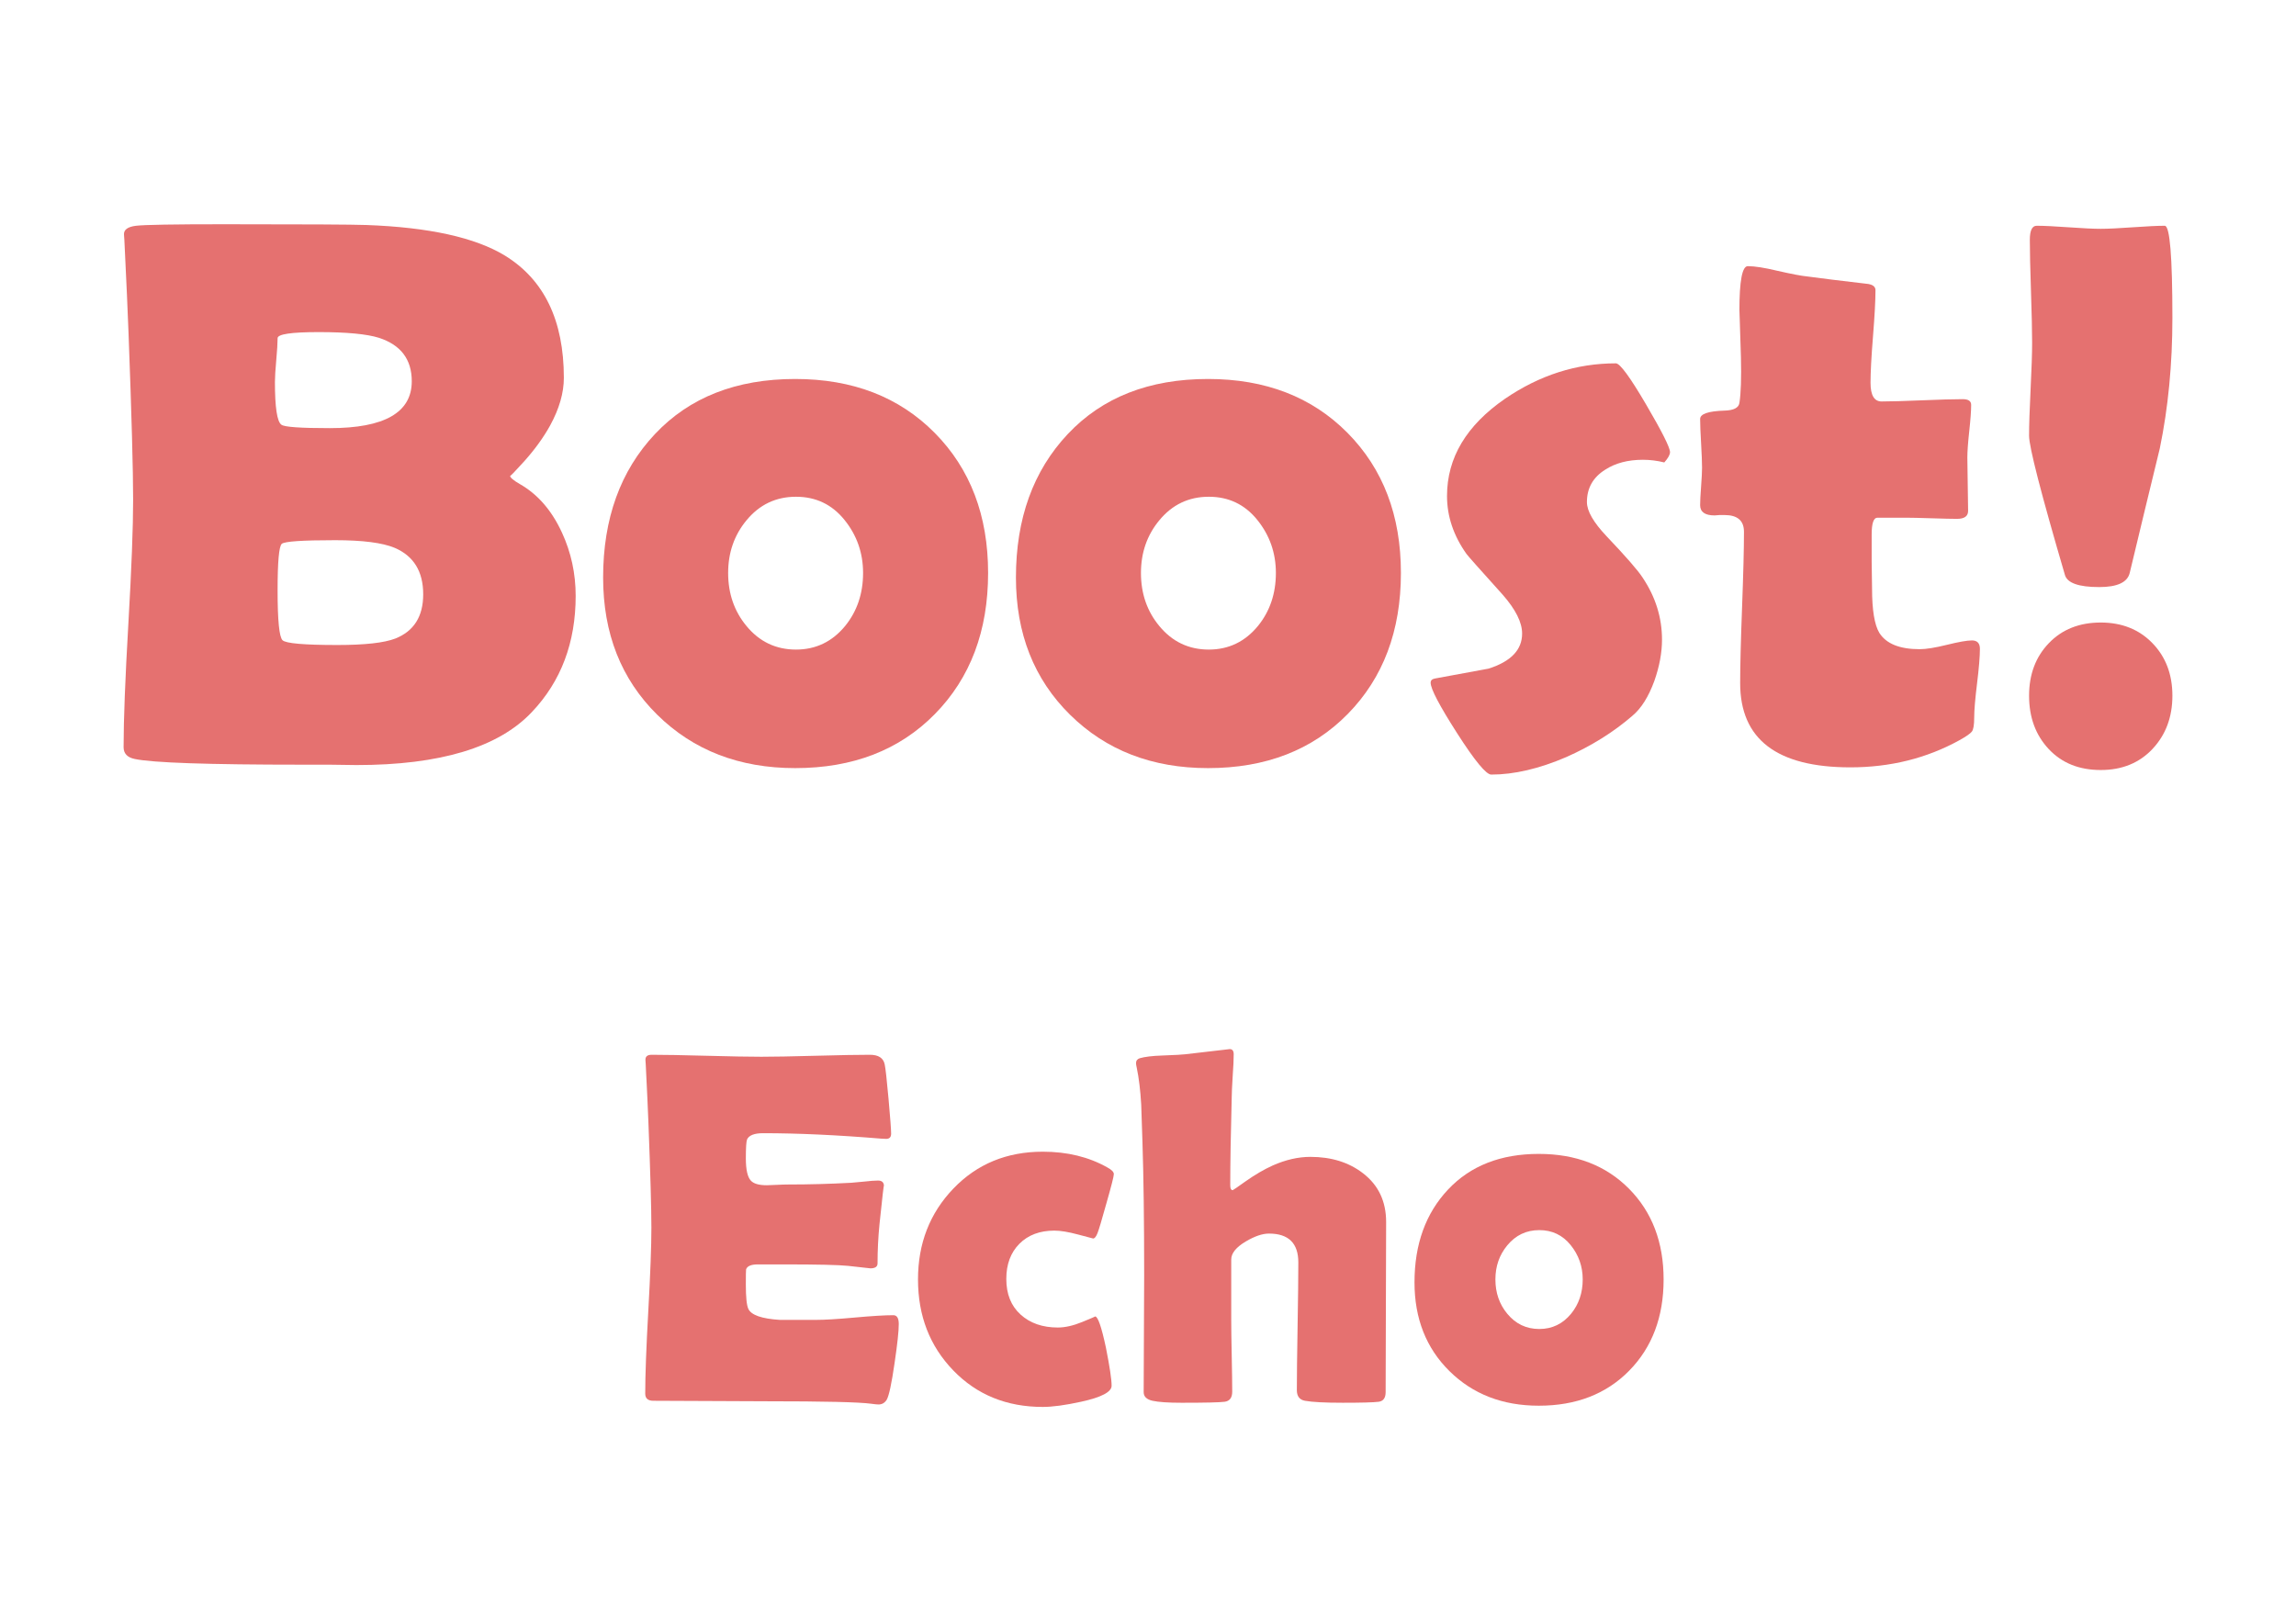 <?xml version="1.0" encoding="utf-8"?>
<!-- Generator: Adobe Illustrator 16.0.0, SVG Export Plug-In . SVG Version: 6.00 Build 0)  -->
<!DOCTYPE svg PUBLIC "-//W3C//DTD SVG 1.1//EN" "http://www.w3.org/Graphics/SVG/1.1/DTD/svg11.dtd">
<svg version="1.1" xmlns="http://www.w3.org/2000/svg" xmlns:xlink="http://www.w3.org/1999/xlink" x="0px" y="0px" width="500px"
	 height="350px" viewBox="0 0 500 350" enable-background="new 0 0 500 350" xml:space="preserve">
<g>
	<path fill="#E57170" d="M125.364,129.772c0,10.183-3.183,18.622-9.546,25.317c-7.25,7.692-19.978,11.538-38.184,11.538
		c-1.384,0-3.376-0.028-5.977-0.083c-2.656,0-4.621,0-5.894,0c-20.42,0-32.567-0.415-36.44-1.245
		c-1.605-0.332-2.407-1.189-2.407-2.573c0-5.921,0.345-14.886,1.038-26.895c0.691-12.008,1.038-21.001,1.038-26.978
		c0-6.419-0.332-18.482-0.996-36.191c-0.166-4.537-0.471-11.344-0.913-20.42L27,51.081c-0.056-1.051,0.816-1.688,2.615-1.909
		c1.798-0.221,8.204-0.332,19.216-0.332c17.652,0,27.974,0.056,30.962,0.166c13.613,0.498,23.657,2.712,30.132,6.641
		c8.577,5.258,12.866,14.14,12.866,26.646c0,3.266-0.996,6.724-2.988,10.376c-1.439,2.602-3.32,5.202-5.645,7.803
		c-2.048,2.27-3.071,3.32-3.071,3.154c0,0.388,0.719,0.996,2.158,1.826c3.873,2.214,6.917,5.728,9.131,10.542
		C124.368,120.309,125.364,124.903,125.364,129.772z M89.671,83.039c0-4.759-2.38-7.913-7.139-9.463
		c-2.656-0.83-7.028-1.245-13.115-1.245c-5.977,0-8.965,0.443-8.965,1.328c0,1.052-0.097,2.643-0.291,4.773
		c-0.194,2.131-0.291,3.722-0.291,4.773c0,5.534,0.47,8.633,1.411,9.297c0.608,0.498,4.122,0.747,10.542,0.747
		C83.722,93.249,89.671,89.845,89.671,83.039z M92.161,129.44c0-4.98-2.075-8.355-6.226-10.127
		c-2.656-1.106-6.973-1.66-12.949-1.66c-7.139,0-11.013,0.263-11.621,0.789c-0.609,0.526-0.913,3.916-0.913,10.168
		c0,6.53,0.359,10.141,1.079,10.833c0.719,0.692,4.703,1.038,11.953,1.038c5.977,0,10.182-0.47,12.617-1.411
		C90.141,137.464,92.161,134.254,92.161,129.44z"/>
	<path fill="#E57170" d="M215.179,124.792c0,12.617-3.86,22.855-11.58,30.713c-7.72,7.858-17.861,11.787-30.422,11.787
		c-12.175,0-22.191-3.873-30.049-11.621c-7.858-7.747-11.787-17.708-11.787-29.883c0-12.838,3.763-23.255,11.289-31.252
		c7.525-7.996,17.708-11.995,30.547-11.995c12.506,0,22.633,3.916,30.381,11.746C211.305,102.117,215.179,112.286,215.179,124.792z
		 M187.952,124.792c0-4.371-1.356-8.231-4.067-11.58c-2.712-3.348-6.226-5.022-10.542-5.022c-4.372,0-7.969,1.716-10.791,5.146
		c-2.656,3.21-3.984,7.028-3.984,11.455c0,4.482,1.328,8.329,3.984,11.538c2.822,3.432,6.419,5.146,10.791,5.146
		c4.316,0,7.886-1.715,10.708-5.146C186.651,133.121,187.952,129.274,187.952,124.792z"/>
	<path fill="#E57170" d="M305.077,124.792c0,12.617-3.86,22.855-11.58,30.713c-7.72,7.858-17.861,11.787-30.422,11.787
		c-12.175,0-22.192-3.873-30.049-11.621c-7.858-7.747-11.787-17.708-11.787-29.883c0-12.838,3.763-23.255,11.289-31.252
		c7.525-7.996,17.708-11.995,30.547-11.995c12.506,0,22.633,3.916,30.381,11.746C301.202,102.117,305.077,112.286,305.077,124.792z
		 M277.85,124.792c0-4.371-1.357-8.231-4.068-11.58c-2.711-3.348-6.225-5.022-10.541-5.022c-4.373,0-7.969,1.716-10.791,5.146
		c-2.657,3.21-3.985,7.028-3.985,11.455c0,4.482,1.328,8.329,3.985,11.538c2.822,3.432,6.418,5.146,10.791,5.146
		c4.316,0,7.885-1.715,10.707-5.146C276.549,133.121,277.85,129.274,277.85,124.792z"/>
	<path fill="#E57170" d="M363.68,98.478c0,0.554-0.416,1.301-1.246,2.241c-1.549-0.387-3.1-0.581-4.648-0.581
		c-3.266,0-6.004,0.72-8.217,2.158c-2.656,1.66-3.984,4.013-3.984,7.056c0,1.938,1.41,4.399,4.232,7.388
		c4.262,4.482,6.891,7.499,7.887,9.048c2.822,4.206,4.232,8.716,4.232,13.53c0,2.822-0.553,5.811-1.66,8.965
		c-1.273,3.486-2.877,6.032-4.814,7.637c-4.096,3.542-8.881,6.53-14.359,8.965c-5.922,2.545-11.373,3.818-16.354,3.818
		c-1.107,0-3.583-3.002-7.429-9.006c-3.847-6.004-5.769-9.67-5.769-10.999c0-0.498,0.303-0.802,0.912-0.913
		c3.873-0.719,7.775-1.438,11.705-2.158c4.869-1.549,7.305-4.095,7.305-7.637c0-2.435-1.412-5.257-4.234-8.467
		c-5.035-5.589-7.664-8.55-7.885-8.882c-2.822-3.984-4.234-8.189-4.234-12.617c0-8.301,4.205-15.356,12.617-21.167
		c7.525-5.146,15.578-7.72,24.156-7.72c0.885,0,3.07,2.975,6.557,8.923C361.936,94.01,363.68,97.482,363.68,98.478z"/>
	<path fill="#E57170" d="M431.165,141.31c0,1.66-0.207,4.179-0.623,7.554c-0.414,3.376-0.621,5.852-0.621,7.429
		s-0.166,2.587-0.498,3.03c-0.332,0.443-1.246,1.079-2.74,1.909c-7.139,3.93-15.053,5.894-23.74,5.894
		c-15.992,0-23.988-6.114-23.988-18.345c0-3.652,0.137-9.144,0.414-16.477c0.277-7.332,0.416-12.825,0.416-16.477
		c0-2.435-1.412-3.652-4.234-3.652c-0.221,0-0.58,0-1.078,0c-0.498,0.056-0.859,0.083-1.08,0.083c-2.104,0-3.154-0.747-3.154-2.241
		c0-0.885,0.069-2.241,0.208-4.067c0.138-1.826,0.208-3.182,0.208-4.067c0-1.162-0.07-2.933-0.208-5.313
		c-0.139-2.379-0.208-4.15-0.208-5.313c0-1.106,1.771-1.715,5.313-1.826c1.992-0.055,3.072-0.608,3.238-1.66
		c0.332-2.103,0.441-5.423,0.332-9.961c-0.223-7.139-0.332-10.542-0.332-10.21c0-6.419,0.607-9.629,1.826-9.629
		c1.494,0,3.623,0.332,6.391,0.996c3.154,0.72,5.34,1.135,6.559,1.245c2.822,0.388,7.082,0.913,12.783,1.577
		c1.383,0.111,2.074,0.581,2.074,1.411c0,2.214-0.18,5.562-0.539,10.044c-0.36,4.482-0.539,7.858-0.539,10.127
		c0,2.712,0.801,4.067,2.406,4.067c1.938,0,4.869-0.083,8.799-0.249s6.891-0.249,8.883-0.249c1.217,0,1.826,0.415,1.826,1.245
		c0,1.273-0.139,3.183-0.416,5.728c-0.277,2.546-0.414,4.455-0.414,5.728c0,1.328,0.027,3.266,0.082,5.811
		c0.055,2.546,0.084,4.482,0.084,5.811c0,1.162-0.803,1.743-2.408,1.743c-1.107,0-2.961-0.042-5.561-0.125
		c-2.602-0.083-4.455-0.125-5.563-0.125h-6.225c-0.83,0-1.246,1.218-1.246,3.652c0,1.328,0,3.293,0,5.894
		c0.055,2.656,0.084,4.621,0.084,5.894c0,4.648,0.525,7.858,1.576,9.629c1.494,2.38,4.428,3.569,8.799,3.569
		c1.383,0,3.362-0.318,5.936-0.955c2.572-0.636,4.385-0.955,5.438-0.955C430.584,139.484,431.165,140.093,431.165,141.31z"/>
	<path fill="#E57170" d="M473.083,69.259c0,10.072-0.913,19.535-2.739,28.389c-2.214,9.076-4.399,18.124-6.558,27.144
		c-0.498,2.048-2.712,3.071-6.641,3.071c-4.482,0-6.973-0.885-7.471-2.656c-5.202-17.764-7.803-27.862-7.803-30.298
		c0-2.269,0.11-5.645,0.332-10.127c0.221-4.482,0.332-7.857,0.332-10.127c0-2.49-0.083-6.226-0.249-11.206
		s-0.249-8.716-0.249-11.206c0-2.047,0.498-3.071,1.494-3.071c1.549,0,3.873,0.111,6.973,0.332
		c3.099,0.222,5.423,0.332,6.973,0.332c1.549,0,3.873-0.11,6.973-0.332c3.099-0.221,5.423-0.332,6.973-0.332
		C472.53,49.171,473.083,55.868,473.083,69.259z M473.083,151.52c0,4.648-1.439,8.508-4.316,11.58
		c-2.878,3.071-6.641,4.607-11.289,4.607c-4.704,0-8.481-1.522-11.331-4.565c-2.851-3.043-4.274-6.917-4.274-11.621
		c0-4.648,1.438-8.467,4.316-11.455c2.877-2.988,6.641-4.482,11.289-4.482c4.593,0,8.343,1.494,11.247,4.482
		C471.631,143.053,473.083,146.872,473.083,151.52z"/>
	<path fill="#E57170" d="M195.726,288.379c0,1.541-0.305,4.369-0.913,8.486c-0.645,4.477-1.218,7.145-1.719,8.004
		c-0.43,0.68-1.021,1.02-1.772,1.02c-0.322,0-0.859-0.053-1.611-0.16c-2.614-0.359-10.241-0.537-22.881-0.537
		c-2.758,0-6.857-0.02-12.3-0.055c-5.443-0.035-9.525-0.053-12.246-0.053c-1.182,0-1.772-0.52-1.772-1.559
		c0-4.01,0.223-10.034,0.671-18.073c0.447-8.038,0.671-14.063,0.671-18.073c0-4.082-0.215-11.691-0.645-22.828
		c-0.107-2.863-0.305-7.143-0.591-12.836l-0.054-0.752c-0.072-0.824,0.376-1.236,1.343-1.236c2.649,0,6.633,0.072,11.951,0.215
		c5.317,0.145,9.3,0.215,11.951,0.215c2.613,0,6.553-0.07,11.816-0.215c5.264-0.143,9.202-0.215,11.816-0.215
		c1.861,0,2.936,0.699,3.223,2.096c0.179,0.824,0.457,3.321,0.833,7.492c0.376,4.172,0.564,6.705,0.564,7.6
		c0,0.752-0.358,1.129-1.074,1.129c-0.215,0-0.591-0.018-1.128-0.055c-9.525-0.787-18.083-1.182-25.674-1.182
		c-1.898,0-3.062,0.449-3.491,1.344c-0.18,0.43-0.269,1.809-0.269,4.135c0,2.436,0.357,4.047,1.074,4.834
		c0.608,0.682,1.772,1.021,3.491,1.021c0.357,0,1.056-0.027,2.095-0.081c1.038-0.054,1.897-0.081,2.578-0.081
		c4.512,0,9.077-0.125,13.696-0.375c0.394-0.035,1.378-0.125,2.954-0.27c1.217-0.143,2.184-0.215,2.9-0.215
		c0.859,0,1.289,0.412,1.289,1.236c0-0.752-0.322,1.986-0.967,8.217c-0.287,2.865-0.43,5.73-0.43,8.594
		c0,0.717-0.52,1.074-1.558,1.074l-4.834-0.537c-2.041-0.215-6.696-0.322-13.965-0.322h-5.693c-1.469,0-2.328,0.359-2.578,1.074
		c-0.036,0.18-0.054,1.289-0.054,3.33c0,2.723,0.179,4.477,0.537,5.264c0.608,1.361,2.9,2.168,6.875,2.418
		c-0.072,0,2.542,0,7.842,0c1.897,0,4.717-0.17,8.459-0.511c3.741-0.34,6.543-0.511,8.406-0.511
		C195.331,286.445,195.726,287.09,195.726,288.379z"/>
	<path fill="#E57170" d="M238.05,269.742c-0.036,0-1.12-0.287-3.25-0.859c-2.131-0.572-3.859-0.859-5.183-0.859
		c-3.188,0-5.729,0.958-7.627,2.873c-1.898,1.916-2.847,4.467-2.847,7.654c0,3.295,1.038,5.881,3.115,7.761
		c2.076,1.88,4.78,2.819,8.11,2.819c1.575,0,3.348-0.402,5.317-1.208c1.969-0.806,2.9-1.208,2.793-1.208
		c0.608,0,1.396,2.273,2.363,6.82c0.823,4.154,1.235,6.912,1.235,8.271c0,1.361-2.221,2.525-6.66,3.492
		c-3.438,0.752-6.213,1.127-8.325,1.127c-7.878,0-14.377-2.648-19.497-7.949c-5.121-5.299-7.681-11.904-7.681-19.818
		c0-7.842,2.569-14.439,7.708-19.793c5.138-5.353,11.628-8.029,19.47-8.029c5.335,0,10.025,1.146,14.072,3.438
		c0.931,0.502,1.396,0.984,1.396,1.449c0,0.467-0.537,2.578-1.611,6.338c-1.003,3.617-1.657,5.801-1.96,6.553
		C238.685,269.365,238.372,269.742,238.05,269.742z"/>
	<path fill="#E57170" d="M301.858,266.143l-0.107,37.061c0,1.254-0.502,1.951-1.504,2.096c-1.146,0.143-3.76,0.215-7.842,0.215
		c-3.939,0-6.678-0.145-8.217-0.43c-1.182-0.215-1.773-0.984-1.773-2.311c0-3.078,0.055-7.715,0.162-13.91s0.16-10.832,0.16-13.912
		c0-4.189-2.131-6.283-6.391-6.283c-1.434,0-3.115,0.572-5.049,1.719c-2.113,1.254-3.17,2.561-3.17,3.92v13.268
		c0,1.719,0.035,4.306,0.107,7.761c0.072,3.456,0.107,6.042,0.107,7.761c0,1.326-0.555,2.059-1.664,2.203
		c-1.111,0.143-4.227,0.215-9.346,0.215c-2.938,0-5.049-0.145-6.338-0.43c-1.289-0.287-1.934-0.914-1.934-1.881
		c0-2.828,0.018-7.08,0.054-12.756c0.035-5.675,0.054-9.928,0.054-12.756c0-11.709-0.126-21.395-0.376-29.059
		c-0.107-2.686-0.197-5.371-0.269-8.057c-0.18-3.115-0.502-5.781-0.967-8.002c-0.107-0.465-0.161-0.807-0.161-1.021
		c0-0.537,0.269-0.895,0.806-1.074c1.109-0.322,2.739-0.518,4.887-0.59c2.865-0.107,4.529-0.197,4.996-0.27l9.721-1.127
		c0.572,0,0.859,0.375,0.859,1.127c0,1.146-0.072,2.705-0.215,4.674c-0.143,2.291-0.215,3.85-0.215,4.672
		c-0.215,8.094-0.322,14.484-0.322,19.176c0,0.717,0.18,1.074,0.537,1.074c0.072,0,0.984-0.627,2.74-1.881
		c2.076-1.467,4.063-2.631,5.961-3.49c2.828-1.254,5.568-1.881,8.219-1.881c4.582,0,8.414,1.201,11.494,3.6
		C300.194,258.141,301.858,261.668,301.858,266.143z"/>
	<path fill="#E57170" d="M362.284,278.658c0,8.164-2.498,14.789-7.493,19.873s-11.558,7.627-19.685,7.627
		c-7.879,0-14.359-2.506-19.443-7.52c-5.086-5.014-7.627-11.459-7.627-19.336c0-8.307,2.434-15.048,7.305-20.223
		c4.869-5.174,11.457-7.762,19.766-7.762c8.092,0,14.645,2.534,19.658,7.601C359.776,263.986,362.284,270.566,362.284,278.658z
		 M344.667,278.658c0-2.828-0.879-5.326-2.633-7.493c-1.754-2.166-4.027-3.249-6.82-3.249c-2.83,0-5.156,1.109-6.982,3.33
		c-1.719,2.076-2.578,4.547-2.578,7.412c0,2.9,0.859,5.389,2.578,7.465c1.826,2.221,4.152,3.33,6.982,3.33
		c2.793,0,5.102-1.109,6.928-3.33C343.825,284.047,344.667,281.559,344.667,278.658z"/>
</g>
</svg>

